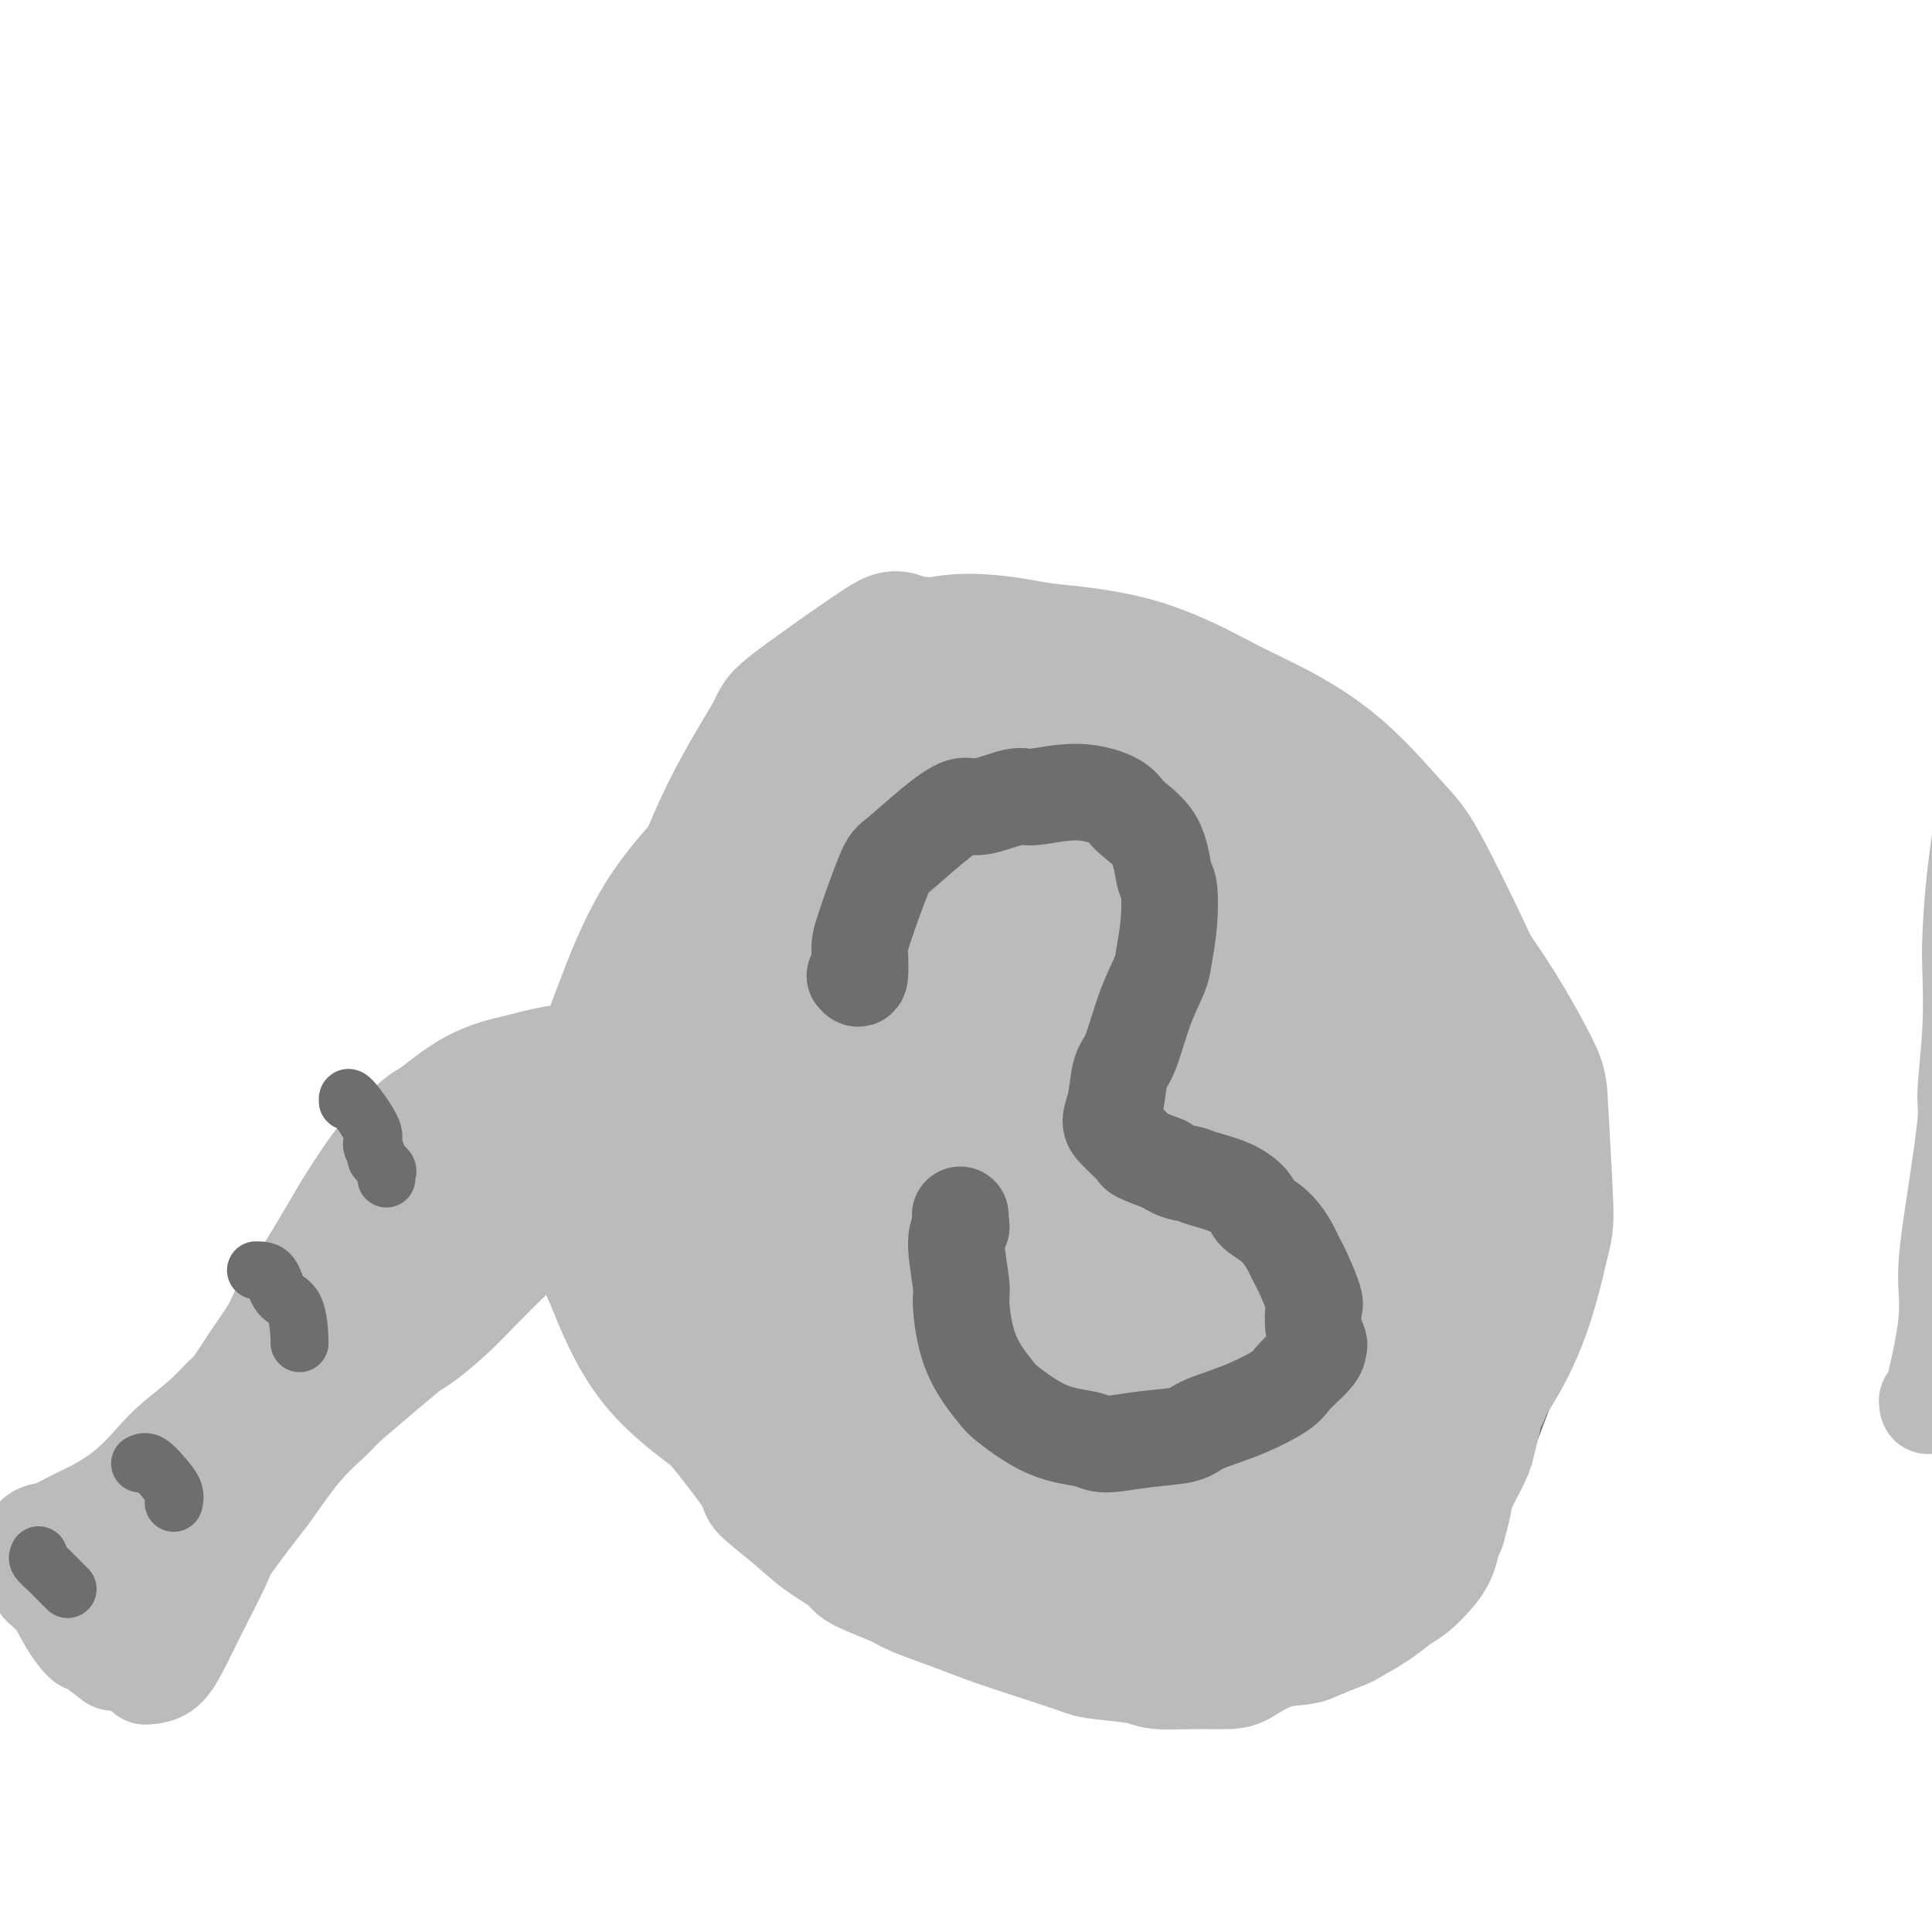 <svg viewBox='0 0 400 400' version='1.1' xmlns='http://www.w3.org/2000/svg' xmlns:xlink='http://www.w3.org/1999/xlink'><g fill='none' stroke='#6D6E70' stroke-width='20' stroke-linecap='round' stroke-linejoin='round'><path d='M243,176c-0.573,-0.702 -1.145,-1.404 -2,-2c-0.855,-0.596 -1.992,-1.085 -8,-2c-6.008,-0.915 -16.888,-2.256 -22,-3c-5.112,-0.744 -4.456,-0.890 -8,-1c-3.544,-0.110 -11.287,-0.185 -17,0c-5.713,0.185 -9.396,0.630 -14,3c-4.604,2.370 -10.128,6.666 -13,9c-2.872,2.334 -3.092,2.705 -5,7c-1.908,4.295 -5.503,12.512 -7,17c-1.497,4.488 -0.897,5.245 -1,10c-0.103,4.755 -0.911,13.506 -1,22c-0.089,8.494 0.540,16.731 2,25c1.460,8.269 3.751,16.571 5,21c1.249,4.429 1.457,4.984 2,7c0.543,2.016 1.420,5.493 2,7c0.580,1.507 0.864,1.042 1,1c0.136,-0.042 0.124,0.337 0,0c-0.124,-0.337 -0.360,-1.389 -3,-4c-2.640,-2.611 -7.685,-6.781 -10,-9c-2.315,-2.219 -1.899,-2.487 -4,-6c-2.101,-3.513 -6.719,-10.271 -9,-14c-2.281,-3.729 -2.224,-4.430 -3,-8c-0.776,-3.570 -2.383,-10.010 -3,-16c-0.617,-5.990 -0.243,-11.528 0,-15c0.243,-3.472 0.354,-4.876 2,-8c1.646,-3.124 4.825,-7.968 9,-12c4.175,-4.032 9.345,-7.252 12,-9c2.655,-1.748 2.794,-2.025 8,-3c5.206,-0.975 15.479,-2.647 17,-4c1.521,-1.353 -5.708,-2.387 10,-2c15.708,0.387 54.354,2.193 93,4'/><path d='M276,191c15.757,1.304 8.650,2.566 10,6c1.350,3.434 11.156,9.042 17,17c5.844,7.958 7.724,18.266 9,24c1.276,5.734 1.946,6.895 2,14c0.054,7.105 -0.509,20.156 -1,27c-0.491,6.844 -0.909,7.483 -3,13c-2.091,5.517 -5.855,15.912 -10,23c-4.145,7.088 -8.672,10.869 -11,13c-2.328,2.131 -2.457,2.613 -5,4c-2.543,1.387 -7.500,3.679 -13,5c-5.500,1.321 -11.542,1.671 -15,2c-3.458,0.329 -4.333,0.637 -8,0c-3.667,-0.637 -10.126,-2.219 -17,-5c-6.874,-2.781 -14.161,-6.762 -18,-9c-3.839,-2.238 -4.229,-2.733 -8,-5c-3.771,-2.267 -10.924,-6.305 -17,-11c-6.076,-4.695 -11.075,-10.048 -14,-13c-2.925,-2.952 -3.775,-3.503 -6,-7c-2.225,-3.497 -5.823,-9.938 -8,-16c-2.177,-6.062 -2.931,-11.744 -4,-17c-1.069,-5.256 -2.453,-10.087 -1,-19c1.453,-8.913 5.741,-21.908 8,-28c2.259,-6.092 2.487,-5.281 5,-8c2.513,-2.719 7.312,-8.967 13,-14c5.688,-5.033 12.267,-8.852 16,-11c3.733,-2.148 4.622,-2.625 9,-4c4.378,-1.375 12.246,-3.647 20,-5c7.754,-1.353 15.395,-1.787 20,-2c4.605,-0.213 6.173,-0.204 10,1c3.827,1.204 9.914,3.602 16,6'/><path d='M272,172c7.002,4.053 11.506,10.684 14,14c2.494,3.316 2.979,3.316 5,7c2.021,3.684 5.577,11.053 7,14c1.423,2.947 0.711,1.474 0,0'/></g>
<g fill='none' stroke='#BABBBB' stroke-width='28' stroke-linecap='round' stroke-linejoin='round'><path d='M269,162c0.497,0.255 0.994,0.509 0,0c-0.994,-0.509 -3.480,-1.783 -6,-3c-2.520,-1.217 -5.076,-2.377 -8,-4c-2.924,-1.623 -6.218,-3.709 -11,-5c-4.782,-1.291 -11.052,-1.787 -18,-2c-6.948,-0.213 -14.572,-0.145 -19,0c-4.428,0.145 -5.658,0.365 -10,1c-4.342,0.635 -11.797,1.686 -19,5c-7.203,3.314 -14.155,8.893 -18,12c-3.845,3.107 -4.583,3.743 -8,7c-3.417,3.257 -9.512,9.134 -14,16c-4.488,6.866 -7.368,14.720 -9,19c-1.632,4.280 -2.015,4.985 -3,9c-0.985,4.015 -2.573,11.340 -3,19c-0.427,7.660 0.307,15.657 1,20c0.693,4.343 1.343,5.033 3,9c1.657,3.967 4.319,11.210 9,17c4.681,5.790 11.380,10.126 15,13c3.620,2.874 4.160,4.285 8,7c3.840,2.715 10.979,6.732 19,10c8.021,3.268 16.925,5.785 22,7c5.075,1.215 6.320,1.129 11,2c4.680,0.871 12.795,2.701 21,2c8.205,-0.701 16.501,-3.931 21,-6c4.499,-2.069 5.202,-2.975 9,-6c3.798,-3.025 10.692,-8.170 17,-15c6.308,-6.830 12.030,-15.347 15,-20c2.970,-4.653 3.188,-5.443 5,-10c1.812,-4.557 5.219,-12.881 7,-21c1.781,-8.119 1.938,-16.034 2,-21c0.062,-4.966 0.031,-6.983 0,-9'/><path d='M308,215c-0.334,-7.709 -2.168,-11.981 -5,-18c-2.832,-6.019 -6.661,-13.786 -9,-18c-2.339,-4.214 -3.189,-4.876 -6,-8c-2.811,-3.124 -7.583,-8.711 -13,-13c-5.417,-4.289 -11.479,-7.280 -15,-9c-3.521,-1.720 -4.500,-2.167 -8,-4c-3.500,-1.833 -9.522,-5.051 -16,-7c-6.478,-1.949 -13.412,-2.629 -17,-3c-3.588,-0.371 -3.831,-0.435 -7,-1c-3.169,-0.565 -9.266,-1.632 -15,-1c-5.734,0.632 -11.107,2.963 -14,4c-2.893,1.037 -3.305,0.779 -6,3c-2.695,2.221 -7.671,6.920 -12,12c-4.329,5.080 -8.011,10.542 -10,14c-1.989,3.458 -2.285,4.911 -4,9c-1.715,4.089 -4.848,10.812 -7,19c-2.152,8.188 -3.322,17.839 -4,23c-0.678,5.161 -0.865,5.832 -1,11c-0.135,5.168 -0.216,14.834 0,20c0.216,5.166 0.731,5.833 2,10c1.269,4.167 3.291,11.833 6,18c2.709,6.167 6.104,10.834 10,16c3.896,5.166 8.293,10.831 11,14c2.707,3.169 3.725,3.842 7,6c3.275,2.158 8.808,5.801 15,9c6.192,3.199 13.042,5.953 17,7c3.958,1.047 5.025,0.385 9,1c3.975,0.615 10.859,2.505 18,3c7.141,0.495 14.538,-0.405 19,-1c4.462,-0.595 5.989,-0.884 10,-3c4.011,-2.116 10.505,-6.058 17,-10'/><path d='M280,318c6.044,-4.387 12.654,-10.353 16,-14c3.346,-3.647 3.429,-4.973 6,-9c2.571,-4.027 7.631,-10.756 11,-18c3.369,-7.244 5.049,-15.005 6,-19c0.951,-3.995 1.174,-4.225 1,-9c-0.174,-4.775 -0.747,-14.096 -1,-19c-0.253,-4.904 -0.188,-5.392 -2,-9c-1.812,-3.608 -5.502,-10.337 -10,-17c-4.498,-6.663 -9.803,-13.259 -13,-17c-3.197,-3.741 -4.286,-4.627 -8,-8c-3.714,-3.373 -10.052,-9.233 -16,-14c-5.948,-4.767 -11.505,-8.440 -18,-12c-6.495,-3.560 -13.927,-7.008 -18,-9c-4.073,-1.992 -4.785,-2.527 -9,-4c-4.215,-1.473 -11.933,-3.883 -16,-5c-4.067,-1.117 -4.484,-0.940 -8,-1c-3.516,-0.060 -10.131,-0.355 -13,-1c-2.869,-0.645 -1.991,-1.638 -6,1c-4.009,2.638 -12.907,8.908 -17,12c-4.093,3.092 -3.383,3.004 -5,6c-1.617,2.996 -5.561,9.074 -9,16c-3.439,6.926 -6.372,14.700 -8,19c-1.628,4.300 -1.950,5.128 -3,10c-1.050,4.872 -2.829,13.789 -4,22c-1.171,8.211 -1.735,15.714 -2,20c-0.265,4.286 -0.232,5.353 0,10c0.232,4.647 0.664,12.875 1,17c0.336,4.125 0.574,4.147 2,7c1.426,2.853 4.038,8.537 7,13c2.962,4.463 6.275,7.704 10,11c3.725,3.296 7.863,6.648 12,10'/><path d='M166,307c4.156,4.040 3.547,3.640 7,5c3.453,1.360 10.968,4.480 15,6c4.032,1.520 4.583,1.439 8,2c3.417,0.561 9.702,1.763 16,2c6.298,0.237 12.609,-0.491 16,-1c3.391,-0.509 3.861,-0.798 7,-2c3.139,-1.202 8.947,-3.315 14,-7c5.053,-3.685 9.351,-8.940 12,-12c2.649,-3.060 3.649,-3.926 6,-8c2.351,-4.074 6.055,-11.357 9,-19c2.945,-7.643 5.133,-15.645 6,-20c0.867,-4.355 0.413,-5.061 1,-9c0.587,-3.939 2.216,-11.110 2,-18c-0.216,-6.890 -2.275,-13.497 -3,-17c-0.725,-3.503 -0.116,-3.900 -2,-7c-1.884,-3.100 -6.262,-8.903 -11,-14c-4.738,-5.097 -9.836,-9.489 -13,-12c-3.164,-2.511 -4.394,-3.142 -8,-5c-3.606,-1.858 -9.590,-4.944 -16,-7c-6.410,-2.056 -13.247,-3.081 -17,-4c-3.753,-0.919 -4.421,-1.733 -8,-2c-3.579,-0.267 -10.069,0.013 -15,1c-4.931,0.987 -8.303,2.682 -13,7c-4.697,4.318 -10.719,11.258 -14,15c-3.281,3.742 -3.820,4.287 -7,11c-3.180,6.713 -9.000,19.593 -12,26c-3.000,6.407 -3.180,6.341 -4,11c-0.820,4.659 -2.282,14.043 -3,20c-0.718,5.957 -0.693,8.489 0,10c0.693,1.511 2.055,2.003 3,2c0.945,-0.003 1.472,-0.502 2,-1'/><path d='M144,260c2.574,-1.834 6.510,-6.918 9,-10c2.490,-3.082 3.534,-4.163 6,-9c2.466,-4.837 6.352,-13.429 10,-23c3.648,-9.571 7.056,-20.122 9,-26c1.944,-5.878 2.424,-7.082 4,-12c1.576,-4.918 4.248,-13.551 6,-19c1.752,-5.449 2.585,-7.714 3,-9c0.415,-1.286 0.413,-1.591 0,-2c-0.413,-0.409 -1.239,-0.920 -3,1c-1.761,1.920 -4.459,6.271 -6,9c-1.541,2.729 -1.924,3.835 -5,9c-3.076,5.165 -8.846,14.389 -13,23c-4.154,8.611 -6.693,16.609 -8,21c-1.307,4.391 -1.380,5.176 -2,7c-0.620,1.824 -1.785,4.689 -2,5c-0.215,0.311 0.520,-1.931 1,-3c0.480,-1.069 0.705,-0.966 4,-5c3.295,-4.034 9.660,-12.204 15,-20c5.340,-7.796 9.656,-15.218 14,-22c4.344,-6.782 8.715,-12.925 11,-16c2.285,-3.075 2.484,-3.081 3,-3c0.516,0.081 1.350,0.249 2,0c0.650,-0.249 1.115,-0.916 -1,4c-2.115,4.916 -6.811,15.415 -13,28c-6.189,12.585 -13.870,27.257 -18,35c-4.130,7.743 -4.710,8.557 -6,12c-1.290,3.443 -3.290,9.517 -4,12c-0.710,2.483 -0.128,1.377 0,1c0.128,-0.377 -0.196,-0.025 3,-4c3.196,-3.975 9.913,-12.279 16,-21c6.087,-8.721 11.543,-17.861 17,-27'/><path d='M196,196c6.910,-9.653 6.184,-8.287 9,-12c2.816,-3.713 9.175,-12.506 13,-17c3.825,-4.494 5.117,-4.688 6,-5c0.883,-0.312 1.356,-0.742 1,1c-0.356,1.742 -1.543,5.657 -6,14c-4.457,8.343 -12.185,21.113 -20,35c-7.815,13.887 -15.716,28.892 -20,37c-4.284,8.108 -4.951,9.318 -7,14c-2.049,4.682 -5.482,12.835 -7,16c-1.518,3.165 -1.123,1.341 -1,1c0.123,-0.341 -0.027,0.803 1,-1c1.027,-1.803 3.232,-6.551 8,-15c4.768,-8.449 12.101,-20.599 16,-27c3.899,-6.401 4.365,-7.052 9,-14c4.635,-6.948 13.441,-20.192 18,-27c4.559,-6.808 4.872,-7.180 7,-10c2.128,-2.820 6.069,-8.087 8,-10c1.931,-1.913 1.850,-0.472 2,0c0.150,0.472 0.531,-0.025 -1,4c-1.531,4.025 -4.974,12.571 -12,26c-7.026,13.429 -17.635,31.741 -23,42c-5.365,10.259 -5.488,12.465 -9,20c-3.512,7.535 -10.414,20.400 -14,28c-3.586,7.600 -3.854,9.934 -4,11c-0.146,1.066 -0.168,0.863 0,0c0.168,-0.863 0.528,-2.384 5,-11c4.472,-8.616 13.057,-24.325 18,-33c4.943,-8.675 6.242,-10.315 11,-18c4.758,-7.685 12.973,-21.415 19,-31c6.027,-9.585 9.865,-15.024 12,-18c2.135,-2.976 2.568,-3.488 3,-4'/><path d='M238,192c7.381,-11.620 3.335,-5.170 1,0c-2.335,5.170 -2.957,9.060 -4,12c-1.043,2.940 -2.508,4.931 -7,13c-4.492,8.069 -12.013,22.215 -18,35c-5.987,12.785 -10.440,24.209 -13,30c-2.560,5.791 -3.225,5.949 -4,8c-0.775,2.051 -1.659,5.995 -2,7c-0.341,1.005 -0.138,-0.931 0,-2c0.138,-1.069 0.212,-1.273 2,-6c1.788,-4.727 5.291,-13.979 10,-24c4.709,-10.021 10.622,-20.813 14,-27c3.378,-6.187 4.219,-7.770 7,-13c2.781,-5.230 7.503,-14.109 11,-20c3.497,-5.891 5.769,-8.795 7,-10c1.231,-1.205 1.422,-0.712 2,-1c0.578,-0.288 1.543,-1.356 1,2c-0.543,3.356 -2.595,11.136 -4,16c-1.405,4.864 -2.162,6.812 -5,13c-2.838,6.188 -7.755,16.616 -12,26c-4.245,9.384 -7.817,17.724 -10,22c-2.183,4.276 -2.975,4.487 -4,6c-1.025,1.513 -2.283,4.327 -3,5c-0.717,0.673 -0.895,-0.795 -1,-2c-0.105,-1.205 -0.138,-2.148 2,-7c2.138,-4.852 6.446,-13.612 11,-23c4.554,-9.388 9.353,-19.405 12,-25c2.647,-5.595 3.140,-6.770 6,-11c2.860,-4.230 8.086,-11.515 11,-16c2.914,-4.485 3.515,-6.169 4,-7c0.485,-0.831 0.853,-0.809 1,0c0.147,0.809 0.074,2.404 0,4'/><path d='M253,197c-1.341,4.180 -5.193,12.631 -7,17c-1.807,4.369 -1.569,4.657 -6,14c-4.431,9.343 -13.530,27.742 -18,37c-4.470,9.258 -4.309,9.375 -5,11c-0.691,1.625 -2.232,4.759 -4,8c-1.768,3.241 -3.764,6.588 -5,9c-1.236,2.412 -1.713,3.887 -2,3c-0.287,-0.887 -0.384,-4.138 2,-11c2.384,-6.862 7.248,-17.336 10,-23c2.752,-5.664 3.391,-6.517 7,-13c3.609,-6.483 10.190,-18.594 14,-25c3.810,-6.406 4.851,-7.106 8,-11c3.149,-3.894 8.406,-10.981 12,-16c3.594,-5.019 5.526,-7.971 7,-9c1.474,-1.029 2.492,-0.135 3,0c0.508,0.135 0.507,-0.488 0,2c-0.507,2.488 -1.519,8.088 -5,16c-3.481,7.912 -9.431,18.137 -13,24c-3.569,5.863 -4.756,7.365 -8,13c-3.244,5.635 -8.544,15.404 -13,23c-4.456,7.596 -8.068,13.021 -10,16c-1.932,2.979 -2.183,3.514 -3,5c-0.817,1.486 -2.199,3.923 -3,5c-0.801,1.077 -1.022,0.795 -1,1c0.022,0.205 0.286,0.899 0,0c-0.286,-0.899 -1.121,-3.390 0,-8c1.121,-4.610 4.197,-11.339 6,-15c1.803,-3.661 2.331,-4.255 5,-8c2.669,-3.745 7.477,-10.641 12,-16c4.523,-5.359 8.762,-9.179 13,-13'/><path d='M249,233c6.924,-7.658 9.232,-8.303 12,-7c2.768,1.303 5.994,4.552 7,7c1.006,2.448 -0.210,4.094 -2,10c-1.790,5.906 -4.155,16.073 -9,27c-4.845,10.927 -12.172,22.615 -16,29c-3.828,6.385 -4.158,7.467 -7,12c-2.842,4.533 -8.196,12.517 -12,17c-3.804,4.483 -6.060,5.464 -7,6c-0.940,0.536 -0.566,0.627 -1,0c-0.434,-0.627 -1.677,-1.972 -1,-8c0.677,-6.028 3.273,-16.739 5,-22c1.727,-5.261 2.584,-5.071 6,-12c3.416,-6.929 9.391,-20.978 13,-28c3.609,-7.022 4.853,-7.016 8,-12c3.147,-4.984 8.198,-14.958 12,-22c3.802,-7.042 6.355,-11.151 8,-14c1.645,-2.849 2.383,-4.437 3,-5c0.617,-0.563 1.113,-0.102 1,0c-0.113,0.102 -0.835,-0.155 -1,0c-0.165,0.155 0.228,0.723 0,2c-0.228,1.277 -1.079,3.262 -3,6c-1.921,2.738 -4.914,6.228 -8,10c-3.086,3.772 -6.265,7.826 -8,10c-1.735,2.174 -2.026,2.470 -4,5c-1.974,2.530 -5.629,7.295 -9,11c-3.371,3.705 -6.456,6.349 -8,8c-1.544,1.651 -1.548,2.309 -2,3c-0.452,0.691 -1.352,1.417 -2,2c-0.648,0.583 -1.042,1.024 -1,1c0.042,-0.024 0.521,-0.512 1,-1'/><path d='M224,268c-6.570,7.337 -2.493,1.179 1,-4c3.493,-5.179 6.404,-9.378 8,-12c1.596,-2.622 1.877,-3.665 4,-7c2.123,-3.335 6.087,-8.960 9,-14c2.913,-5.040 4.773,-9.494 6,-12c1.227,-2.506 1.821,-3.066 2,-4c0.179,-0.934 -0.057,-2.244 0,-3c0.057,-0.756 0.405,-0.960 -1,-1c-1.405,-0.040 -4.565,0.082 -8,1c-3.435,0.918 -7.145,2.631 -12,5c-4.855,2.369 -10.854,5.394 -14,7c-3.146,1.606 -3.439,1.793 -6,3c-2.561,1.207 -7.390,3.433 -12,5c-4.610,1.567 -9.001,2.475 -11,3c-1.999,0.525 -1.606,0.667 -4,1c-2.394,0.333 -7.574,0.858 -10,1c-2.426,0.142 -2.097,-0.100 -4,0c-1.903,0.100 -6.036,0.543 -10,1c-3.964,0.457 -7.757,0.930 -10,1c-2.243,0.070 -2.934,-0.261 -5,0c-2.066,0.261 -5.507,1.115 -8,2c-2.493,0.885 -4.038,1.802 -5,2c-0.962,0.198 -1.341,-0.322 -2,0c-0.659,0.322 -1.598,1.485 -2,3c-0.402,1.515 -0.268,3.383 0,5c0.268,1.617 0.671,2.984 1,4c0.329,1.016 0.585,1.681 1,3c0.415,1.319 0.987,3.292 2,6c1.013,2.708 2.465,6.152 3,8c0.535,1.848 0.153,2.099 1,4c0.847,1.901 2.924,5.450 5,9'/><path d='M143,285c1.747,5.303 -0.384,1.562 2,4c2.384,2.438 9.284,11.056 12,15c2.716,3.944 1.247,3.216 2,4c0.753,0.784 3.728,3.082 6,5c2.272,1.918 3.839,3.458 6,5c2.161,1.542 4.914,3.088 6,4c1.086,0.912 0.503,1.192 2,2c1.497,0.808 5.074,2.144 7,3c1.926,0.856 2.201,1.231 4,2c1.799,0.769 5.123,1.932 8,3c2.877,1.068 5.306,2.040 8,3c2.694,0.960 5.652,1.907 9,3c3.348,1.093 7.085,2.331 9,3c1.915,0.669 2.008,0.768 4,1c1.992,0.232 5.882,0.597 8,1c2.118,0.403 2.465,0.844 4,1c1.535,0.156 4.257,0.028 7,0c2.743,-0.028 5.508,0.043 7,0c1.492,-0.043 1.710,-0.201 3,-1c1.290,-0.799 3.652,-2.240 6,-3c2.348,-0.760 4.683,-0.839 6,-1c1.317,-0.161 1.616,-0.403 3,-1c1.384,-0.597 3.854,-1.548 5,-2c1.146,-0.452 0.968,-0.403 2,-1c1.032,-0.597 3.274,-1.839 5,-3c1.726,-1.161 2.935,-2.242 4,-3c1.065,-0.758 1.987,-1.193 3,-2c1.013,-0.807 2.119,-1.987 3,-3c0.881,-1.013 1.537,-1.861 2,-3c0.463,-1.139 0.731,-2.570 1,-4'/><path d='M297,317c1.098,-1.799 0.843,-1.295 1,-2c0.157,-0.705 0.724,-2.617 1,-4c0.276,-1.383 0.259,-2.237 1,-4c0.741,-1.763 2.241,-4.434 3,-6c0.759,-1.566 0.778,-2.026 1,-3c0.222,-0.974 0.649,-2.464 1,-4c0.351,-1.536 0.627,-3.120 1,-4c0.373,-0.880 0.842,-1.055 1,-2c0.158,-0.945 0.005,-2.658 0,-4c-0.005,-1.342 0.139,-2.311 0,-3c-0.139,-0.689 -0.562,-1.098 -1,-2c-0.438,-0.902 -0.892,-2.297 -1,-4c-0.108,-1.703 0.130,-3.713 0,-6c-0.130,-2.287 -0.627,-4.850 -1,-6c-0.373,-1.150 -0.622,-0.886 -1,-2c-0.378,-1.114 -0.885,-3.605 -1,-5c-0.115,-1.395 0.162,-1.694 0,-2c-0.162,-0.306 -0.762,-0.618 -1,-1c-0.238,-0.382 -0.115,-0.834 0,-1c0.115,-0.166 0.223,-0.045 0,0c-0.223,0.045 -0.778,0.013 -1,0c-0.222,-0.013 -0.111,-0.006 0,0'/></g>
<g fill='none' stroke='#6D6E70' stroke-width='20' stroke-linecap='round' stroke-linejoin='round'><path d='M177,202c0.424,0.498 0.848,0.996 1,0c0.152,-0.996 0.034,-3.487 0,-5c-0.034,-1.513 0.018,-2.049 1,-5c0.982,-2.951 2.895,-8.315 4,-11c1.105,-2.685 1.402,-2.689 3,-4c1.598,-1.311 4.495,-3.929 7,-6c2.505,-2.071 4.617,-3.593 6,-4c1.383,-0.407 2.038,0.303 4,0c1.962,-0.303 5.233,-1.618 7,-2c1.767,-0.382 2.032,0.169 4,0c1.968,-0.169 5.641,-1.058 9,-1c3.359,0.058 6.406,1.061 8,2c1.594,0.939 1.734,1.813 3,3c1.266,1.187 3.656,2.688 5,5c1.344,2.312 1.641,5.435 2,7c0.359,1.565 0.781,1.572 1,3c0.219,1.428 0.235,4.277 0,7c-0.235,2.723 -0.721,5.321 -1,7c-0.279,1.679 -0.350,2.441 -1,4c-0.650,1.559 -1.877,3.916 -3,7c-1.123,3.084 -2.141,6.895 -3,9c-0.859,2.105 -1.559,2.503 -2,4c-0.441,1.497 -0.622,4.093 -1,6c-0.378,1.907 -0.952,3.126 -1,4c-0.048,0.874 0.432,1.403 1,2c0.568,0.597 1.224,1.263 2,2c0.776,0.737 1.670,1.545 2,2c0.330,0.455 0.094,0.559 1,1c0.906,0.441 2.953,1.221 5,2'/><path d='M241,241c2.732,1.806 4.063,1.820 5,2c0.937,0.180 1.479,0.525 3,1c1.521,0.475 4.022,1.080 6,2c1.978,0.920 3.432,2.157 4,3c0.568,0.843 0.249,1.294 1,2c0.751,0.706 2.573,1.667 4,3c1.427,1.333 2.460,3.037 3,4c0.540,0.963 0.589,1.184 1,2c0.411,0.816 1.186,2.225 2,4c0.814,1.775 1.668,3.914 2,5c0.332,1.086 0.141,1.118 0,2c-0.141,0.882 -0.234,2.613 0,4c0.234,1.387 0.793,2.428 1,3c0.207,0.572 0.061,0.673 0,1c-0.061,0.327 -0.037,0.878 -1,2c-0.963,1.122 -2.915,2.815 -4,4c-1.085,1.185 -1.305,1.861 -3,3c-1.695,1.139 -4.867,2.741 -8,4c-3.133,1.259 -6.228,2.177 -8,3c-1.772,0.823 -2.220,1.552 -4,2c-1.780,0.448 -4.890,0.614 -8,1c-3.110,0.386 -6.220,0.991 -8,1c-1.780,0.009 -2.231,-0.579 -4,-1c-1.769,-0.421 -4.856,-0.677 -8,-2c-3.144,-1.323 -6.344,-3.714 -8,-5c-1.656,-1.286 -1.769,-1.467 -3,-3c-1.231,-1.533 -3.581,-4.416 -5,-8c-1.419,-3.584 -1.906,-7.868 -2,-10c-0.094,-2.132 0.205,-2.113 0,-4c-0.205,-1.887 -0.916,-5.682 -1,-8c-0.084,-2.318 0.458,-3.159 1,-4'/><path d='M199,254c-0.333,-4.333 -0.167,-2.167 0,0'/></g>
<g fill='none' stroke='#BABBBB' stroke-width='20' stroke-linecap='round' stroke-linejoin='round'><path d='M399,290c0.071,1.042 0.142,2.083 1,-1c0.858,-3.083 2.502,-10.291 3,-15c0.498,-4.709 -0.150,-6.918 0,-11c0.150,-4.082 1.098,-10.037 2,-16c0.902,-5.963 1.758,-11.933 2,-15c0.242,-3.067 -0.129,-3.232 0,-6c0.129,-2.768 0.760,-8.141 1,-13c0.240,-4.859 0.090,-9.205 0,-12c-0.090,-2.795 -0.120,-4.038 0,-7c0.120,-2.962 0.389,-7.643 1,-13c0.611,-5.357 1.564,-11.390 2,-15c0.436,-3.610 0.354,-4.797 1,-9c0.646,-4.203 2.018,-11.423 3,-18c0.982,-6.577 1.574,-12.511 2,-16c0.426,-3.489 0.687,-4.533 1,-8c0.313,-3.467 0.680,-9.357 1,-14c0.320,-4.643 0.594,-8.040 1,-11c0.406,-2.960 0.944,-5.484 1,-7c0.056,-1.516 -0.369,-2.023 0,-3c0.369,-0.977 1.534,-2.422 2,-3c0.466,-0.578 0.233,-0.289 0,0'/><path d='M126,217c0.880,-0.057 1.761,-0.114 0,0c-1.761,0.114 -6.163,0.399 -10,1c-3.837,0.601 -7.107,1.519 -9,2c-1.893,0.481 -2.408,0.524 -4,1c-1.592,0.476 -4.262,1.384 -7,3c-2.738,1.616 -5.545,3.939 -7,5c-1.455,1.061 -1.556,0.861 -3,2c-1.444,1.139 -4.229,3.617 -7,7c-2.771,3.383 -5.528,7.670 -7,10c-1.472,2.330 -1.660,2.704 -3,5c-1.340,2.296 -3.833,6.514 -6,10c-2.167,3.486 -4.007,6.242 -5,8c-0.993,1.758 -1.137,2.520 -2,4c-0.863,1.480 -2.443,3.677 -4,6c-1.557,2.323 -3.089,4.772 -4,6c-0.911,1.228 -1.199,1.234 -2,2c-0.801,0.766 -2.113,2.293 -4,4c-1.887,1.707 -4.349,3.594 -6,5c-1.651,1.406 -2.492,2.330 -4,4c-1.508,1.670 -3.683,4.087 -6,6c-2.317,1.913 -4.777,3.321 -6,4c-1.223,0.679 -1.210,0.629 -2,1c-0.790,0.371 -2.383,1.165 -4,2c-1.617,0.835 -3.259,1.713 -4,2c-0.741,0.287 -0.580,-0.016 -1,0c-0.420,0.016 -1.421,0.350 -2,1c-0.579,0.650 -0.737,1.614 -1,2c-0.263,0.386 -0.632,0.193 -1,0'/><path d='M5,320c-3.186,2.048 -0.650,1.167 0,1c0.650,-0.167 -0.587,0.379 -1,1c-0.413,0.621 -0.001,1.316 1,2c1.001,0.684 2.590,1.357 3,2c0.410,0.643 -0.360,1.255 0,2c0.360,0.745 1.849,1.623 3,3c1.151,1.377 1.964,3.253 3,5c1.036,1.747 2.296,3.364 3,4c0.704,0.636 0.854,0.289 2,1c1.146,0.711 3.289,2.478 4,3c0.711,0.522 -0.011,-0.201 1,0c1.011,0.201 3.754,1.326 5,2c1.246,0.674 0.995,0.896 1,1c0.005,0.104 0.265,0.091 1,0c0.735,-0.091 1.947,-0.259 3,-1c1.053,-0.741 1.949,-2.055 3,-4c1.051,-1.945 2.256,-4.522 4,-8c1.744,-3.478 4.025,-7.857 5,-10c0.975,-2.143 0.643,-2.052 2,-4c1.357,-1.948 4.404,-5.936 6,-8c1.596,-2.064 1.741,-2.203 3,-4c1.259,-1.797 3.633,-5.252 6,-8c2.367,-2.748 4.728,-4.789 6,-6c1.272,-1.211 1.455,-1.592 3,-3c1.545,-1.408 4.453,-3.841 7,-6c2.547,-2.159 4.735,-4.043 6,-5c1.265,-0.957 1.607,-0.989 3,-2c1.393,-1.011 3.837,-3.003 6,-5c2.163,-1.997 4.047,-3.999 6,-6c1.953,-2.001 3.977,-4.000 6,-6'/><path d='M106,261c7.388,-7.102 4.358,-5.359 4,-6c-0.358,-0.641 1.957,-3.668 3,-6c1.043,-2.332 0.813,-3.969 1,-5c0.187,-1.031 0.790,-1.456 1,-2c0.210,-0.544 0.027,-1.206 0,-2c-0.027,-0.794 0.104,-1.719 0,-2c-0.104,-0.281 -0.441,0.082 -1,0c-0.559,-0.082 -1.339,-0.608 -2,-1c-0.661,-0.392 -1.203,-0.648 -2,-1c-0.797,-0.352 -1.850,-0.799 -2,-1c-0.150,-0.201 0.602,-0.155 0,0c-0.602,0.155 -2.557,0.420 -4,1c-1.443,0.580 -2.375,1.475 -3,2c-0.625,0.525 -0.945,0.680 -2,1c-1.055,0.320 -2.846,0.804 -5,3c-2.154,2.196 -4.672,6.104 -6,8c-1.328,1.896 -1.465,1.779 -3,4c-1.535,2.221 -4.468,6.780 -6,9c-1.532,2.220 -1.663,2.102 -3,4c-1.337,1.898 -3.882,5.812 -6,9c-2.118,3.188 -3.810,5.651 -5,7c-1.190,1.349 -1.877,1.584 -3,3c-1.123,1.416 -2.680,4.011 -4,6c-1.320,1.989 -2.402,3.370 -4,5c-1.598,1.630 -3.710,3.508 -5,5c-1.290,1.492 -1.757,2.599 -3,4c-1.243,1.401 -3.261,3.096 -5,5c-1.739,1.904 -3.198,4.015 -4,5c-0.802,0.985 -0.947,0.842 -2,2c-1.053,1.158 -3.015,3.617 -4,5c-0.985,1.383 -0.992,1.692 -1,2'/><path d='M30,325c-10.293,13.536 -4.026,5.875 -2,3c2.026,-2.875 -0.189,-0.966 -1,0c-0.811,0.966 -0.217,0.987 0,1c0.217,0.013 0.059,0.017 0,0c-0.059,-0.017 -0.017,-0.056 0,0c0.017,0.056 0.010,0.209 0,0c-0.010,-0.209 -0.024,-0.778 0,-1c0.024,-0.222 0.084,-0.098 0,0c-0.084,0.098 -0.314,0.170 0,0c0.314,-0.170 1.172,-0.583 2,-2c0.828,-1.417 1.625,-3.838 2,-5c0.375,-1.162 0.327,-1.065 1,-2c0.673,-0.935 2.068,-2.903 3,-4c0.932,-1.097 1.402,-1.325 2,-2c0.598,-0.675 1.323,-1.799 2,-3c0.677,-1.201 1.306,-2.480 2,-3c0.694,-0.520 1.453,-0.281 2,-1c0.547,-0.719 0.882,-2.395 2,-4c1.118,-1.605 3.019,-3.139 4,-4c0.981,-0.861 1.041,-1.050 2,-2c0.959,-0.950 2.817,-2.660 5,-5c2.183,-2.340 4.691,-5.310 6,-7c1.309,-1.690 1.420,-2.099 3,-4c1.580,-1.901 4.630,-5.293 8,-9c3.370,-3.707 7.061,-7.729 9,-10c1.939,-2.271 2.125,-2.792 4,-5c1.875,-2.208 5.437,-6.104 9,-10'/><path d='M95,246c8.941,-10.057 6.294,-7.199 7,-8c0.706,-0.801 4.766,-5.261 7,-7c2.234,-1.739 2.643,-0.755 3,-1c0.357,-0.245 0.661,-1.718 1,-2c0.339,-0.282 0.713,0.626 1,1c0.287,0.374 0.487,0.215 0,1c-0.487,0.785 -1.660,2.515 -3,4c-1.340,1.485 -2.848,2.724 -4,4c-1.152,1.276 -1.947,2.588 -3,4c-1.053,1.412 -2.364,2.926 -5,6c-2.636,3.074 -6.597,7.710 -11,12c-4.403,4.290 -9.249,8.233 -12,11c-2.751,2.767 -3.406,4.356 -6,7c-2.594,2.644 -7.126,6.341 -10,9c-2.874,2.659 -4.090,4.280 -5,5c-0.910,0.720 -1.514,0.540 -2,1c-0.486,0.460 -0.853,1.560 -1,2c-0.147,0.440 -0.073,0.220 0,0'/></g>
<g fill='none' stroke='#6D6E70' stroke-width='12' stroke-linecap='round' stroke-linejoin='round'><path d='M72,228c-0.040,-0.604 -0.079,-1.207 1,0c1.079,1.207 3.278,4.225 4,6c0.722,1.775 -0.031,2.307 0,3c0.031,0.693 0.845,1.548 1,2c0.155,0.452 -0.351,0.499 0,1c0.351,0.501 1.558,1.454 2,2c0.442,0.546 0.119,0.686 0,1c-0.119,0.314 -0.034,0.804 0,1c0.034,0.196 0.017,0.098 0,0'/><path d='M53,263c1.124,0.014 2.249,0.028 3,1c0.751,0.972 1.129,2.901 2,4c0.871,1.099 2.233,1.367 3,3c0.767,1.633 0.937,4.632 1,6c0.063,1.368 0.018,1.105 0,1c-0.018,-0.105 -0.009,-0.053 0,0'/><path d='M29,303c0.566,-0.265 1.132,-0.530 2,0c0.868,0.530 2.036,1.855 3,3c0.964,1.145 1.722,2.111 2,3c0.278,0.889 0.075,1.701 0,2c-0.075,0.299 -0.021,0.085 0,0c0.021,-0.085 0.011,-0.043 0,0'/><path d='M8,322c-0.144,0.279 -0.287,0.558 0,1c0.287,0.442 1.005,1.046 2,2c0.995,0.954 2.268,2.257 3,3c0.732,0.743 0.923,0.927 1,1c0.077,0.073 0.038,0.037 0,0'/></g>
</svg>